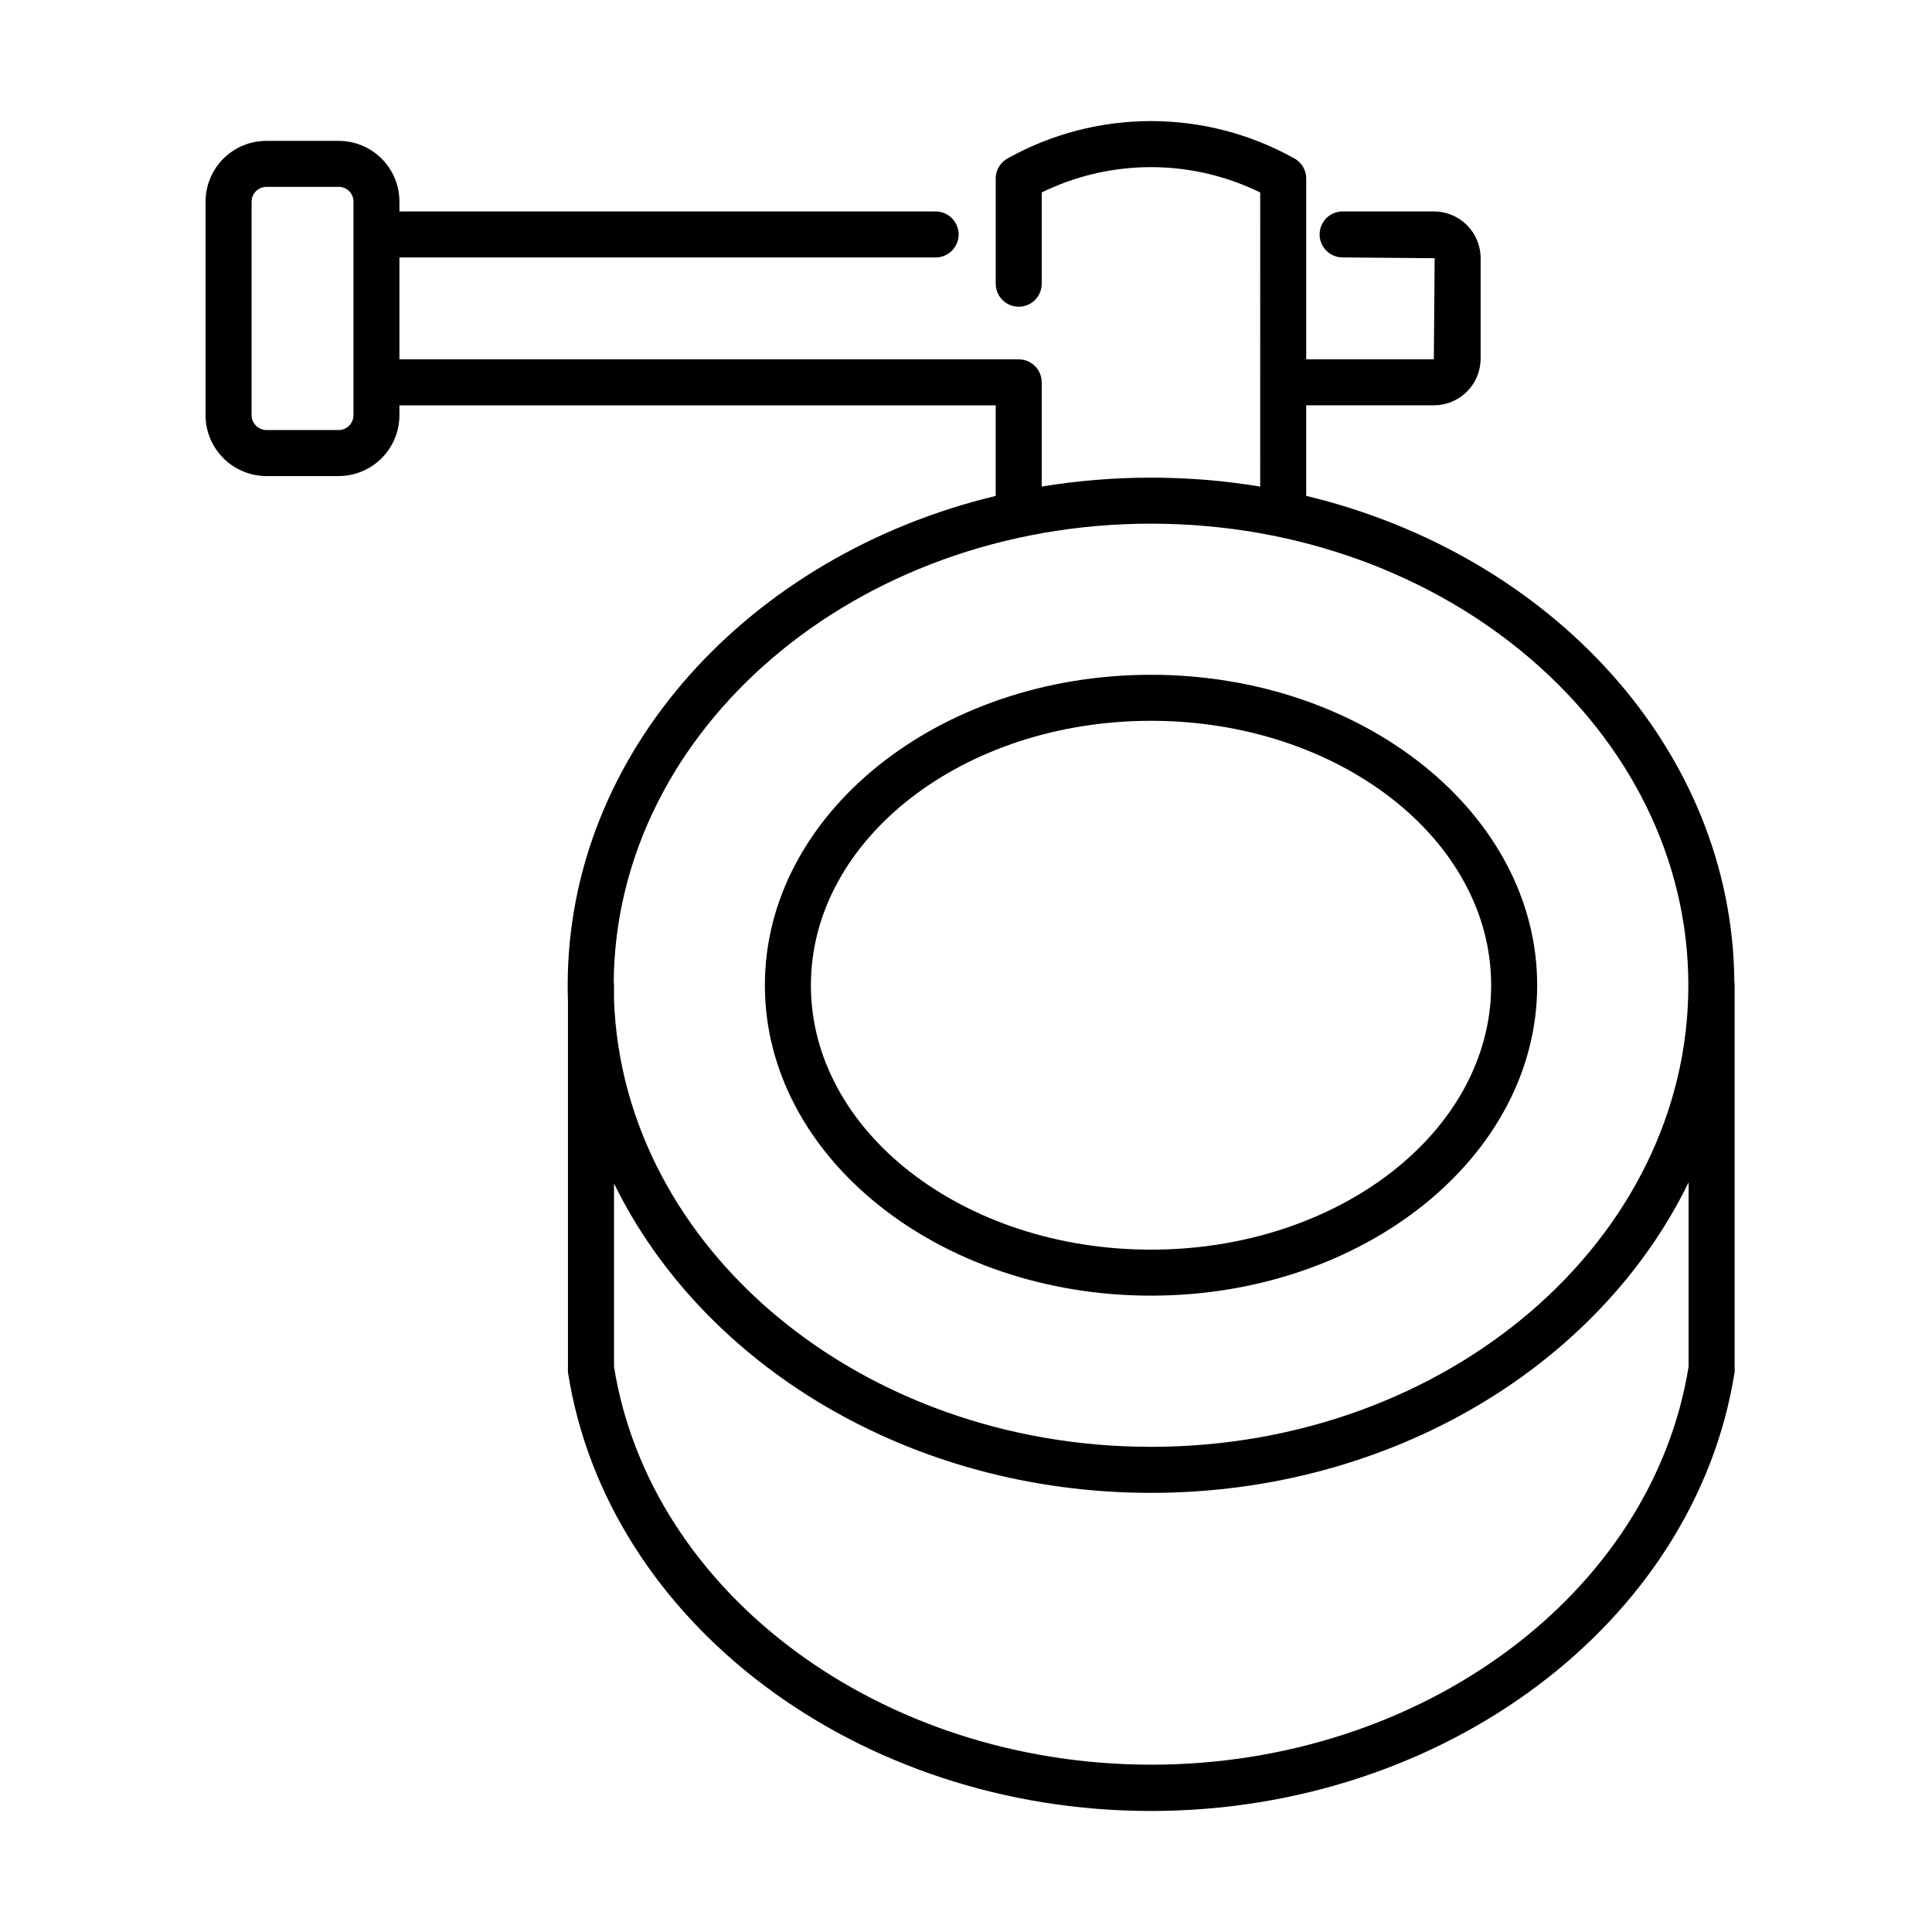 <?xml version="1.0" encoding="UTF-8"?>
<!-- Uploaded to: SVG Repo, www.svgrepo.com, Generator: SVG Repo Mixer Tools -->
<svg fill="#000000" width="800px" height="800px" version="1.1" viewBox="144 144 512 512" xmlns="http://www.w3.org/2000/svg">
 <g fill-rule="evenodd">
  <path d="m346.7 405.11c0 45.355 45.879 82.25 102.32 82.25s102.35-36.895 102.35-82.25c0-45.359-45.91-82.285-102.35-82.285s-102.32 36.926-102.32 82.285zm12.195 0c0-38.738 40.406-70.09 90.121-70.09 49.711 0 90.156 31.387 90.156 70.09 0 38.707-40.445 70.059-90.156 70.059-49.715 0-90.121-31.32-90.121-70.059z"/>
  <path d="m477.97 195.01c-9.547-4.68-20.09-6.977-30.719-6.695-9.449 0.258-18.719 2.543-27.18 6.688v24.188c0 1.082-0.285 2.133-0.82 3.051-0.262 0.457-0.586 0.883-0.965 1.258-1.141 1.145-2.695 1.785-4.309 1.785-1.617 0-3.168-0.641-4.312-1.785-1.141-1.141-1.785-2.695-1.785-4.309v-27.688c-0.016-0.375 0.012-0.746 0.066-1.117 0.039-0.25 0.094-0.496 0.164-0.742 0.223-0.77 0.59-1.492 1.09-2.117 0.496-0.629 1.113-1.148 1.812-1.535 11.613-6.496 24.699-9.906 38.008-9.906 13.305 0 26.391 3.41 38.008 9.906 0.535 0.297 1.027 0.676 1.449 1.117 0.324 0.336 0.605 0.711 0.844 1.117 0.551 0.938 0.84 2.008 0.84 3.09v47.906h33.824l0.211-26.793-24.387-0.207c-0.633 0-1.258-0.098-1.848-0.289-0.922-0.293-1.77-0.801-2.465-1.496-1.141-1.145-1.785-2.695-1.785-4.309 0-1.617 0.645-3.168 1.785-4.312 1.145-1.145 2.695-1.785 4.312-1.785h24.176c3.293 0 6.445 1.305 8.773 3.633 2.32 2.324 3.629 5.481 3.629 8.766v26.586c0 1.625-0.32 3.238-0.941 4.746-0.094 0.223-0.191 0.445-0.297 0.66-0.605 1.246-1.414 2.383-2.391 3.359-0.594 0.594-1.238 1.121-1.93 1.574-0.66 0.438-1.359 0.812-2.098 1.117-1.504 0.621-3.113 0.941-4.746 0.941h-33.824v23.996c64.996 15.637 112.96 67.379 113.46 128.73 0.051 0.32 0.074 0.648 0.074 0.973v101.59c0.035 0.312 0.035 0.625 0 0.938-10.488 66.297-76.918 116.29-154.68 116.29-77.758 0-144.19-49.988-154.5-116.29-0.035-0.312-0.035-0.625 0-0.938v-97.461c-0.047-1.367-0.07-2.742-0.07-4.121 0-61.777 48.098-113.98 113.43-129.7v-23.996h-158.02v2.613c0 4.273-1.695 8.367-4.711 11.395-3.019 3.023-7.113 4.723-11.383 4.734h-19.16c-2.266-0.008-4.481-0.488-6.508-1.387-1.805-0.797-3.465-1.926-4.887-3.348-3.023-3.023-4.727-7.121-4.734-11.395v-56.609c0.008-4.273 1.711-8.367 4.734-11.383 3.023-3.019 7.121-4.711 11.395-4.711h19.16c4.269 0 8.359 1.691 11.379 4.715 3.019 3.016 4.715 7.109 4.715 11.379v2.613h142.1c1.617 0 3.168 0.641 4.309 1.785 1.145 1.145 1.789 2.695 1.789 4.312 0 0.781-0.152 1.551-0.441 2.262-0.301 0.762-0.758 1.457-1.348 2.047-1.141 1.145-2.691 1.785-4.309 1.785h-142.1v27h164.12c1.613 0 3.168 0.641 4.309 1.785 0.254 0.254 0.484 0.531 0.691 0.828l0.086 0.129 0.176 0.277 0.102 0.184c0.477 0.883 0.73 1.875 0.73 2.891v27.621c9.379-1.551 19.055-2.363 28.949-2.363l1.801 0.012 1.504 0.02c1.484 0.027 2.961 0.07 4.434 0.133 2.336 0.102 4.66 0.246 6.965 0.438 4.812 0.398 9.566 0.992 14.246 1.762zm-171.25 210.1v3.906c2.402 65.645 65.305 118.41 142.3 118.41 78.523 0 142.41-54.867 142.41-122.31s-63.887-122.34-142.41-122.34c-78.168 0-141.8 54.406-142.38 121.44 0.02 0.145 0.039 0.293 0.047 0.438 0.016 0.152 0.023 0.309 0.023 0.465zm0 101.03v-48.512c23.547 48.152 78.461 81.996 142.3 81.996 63.977 0 119-33.988 142.48-82.301v48.816c-9.652 60.234-70.789 105.52-142.42 105.52-71.621 0-132.76-45.32-142.37-105.52zm-69.047-252.11c0 0.746-0.215 1.469-0.605 2.094-0.152 0.242-0.332 0.473-0.535 0.68-0.734 0.734-1.727 1.152-2.762 1.164h-19.16c-1.043-0.012-2.039-0.426-2.773-1.164-0.738-0.734-1.156-1.734-1.164-2.773v-56.609c0.008-1.039 0.43-2.031 1.168-2.762 0.359-0.359 0.785-0.641 1.246-0.836 0.32-0.133 0.656-0.227 1.004-0.27 0.172-0.023 0.344-0.035 0.52-0.035h19.16c1.031 0 2.027 0.41 2.758 1.145 0.73 0.73 1.145 1.723 1.145 2.758z"/>
 </g>
</svg>